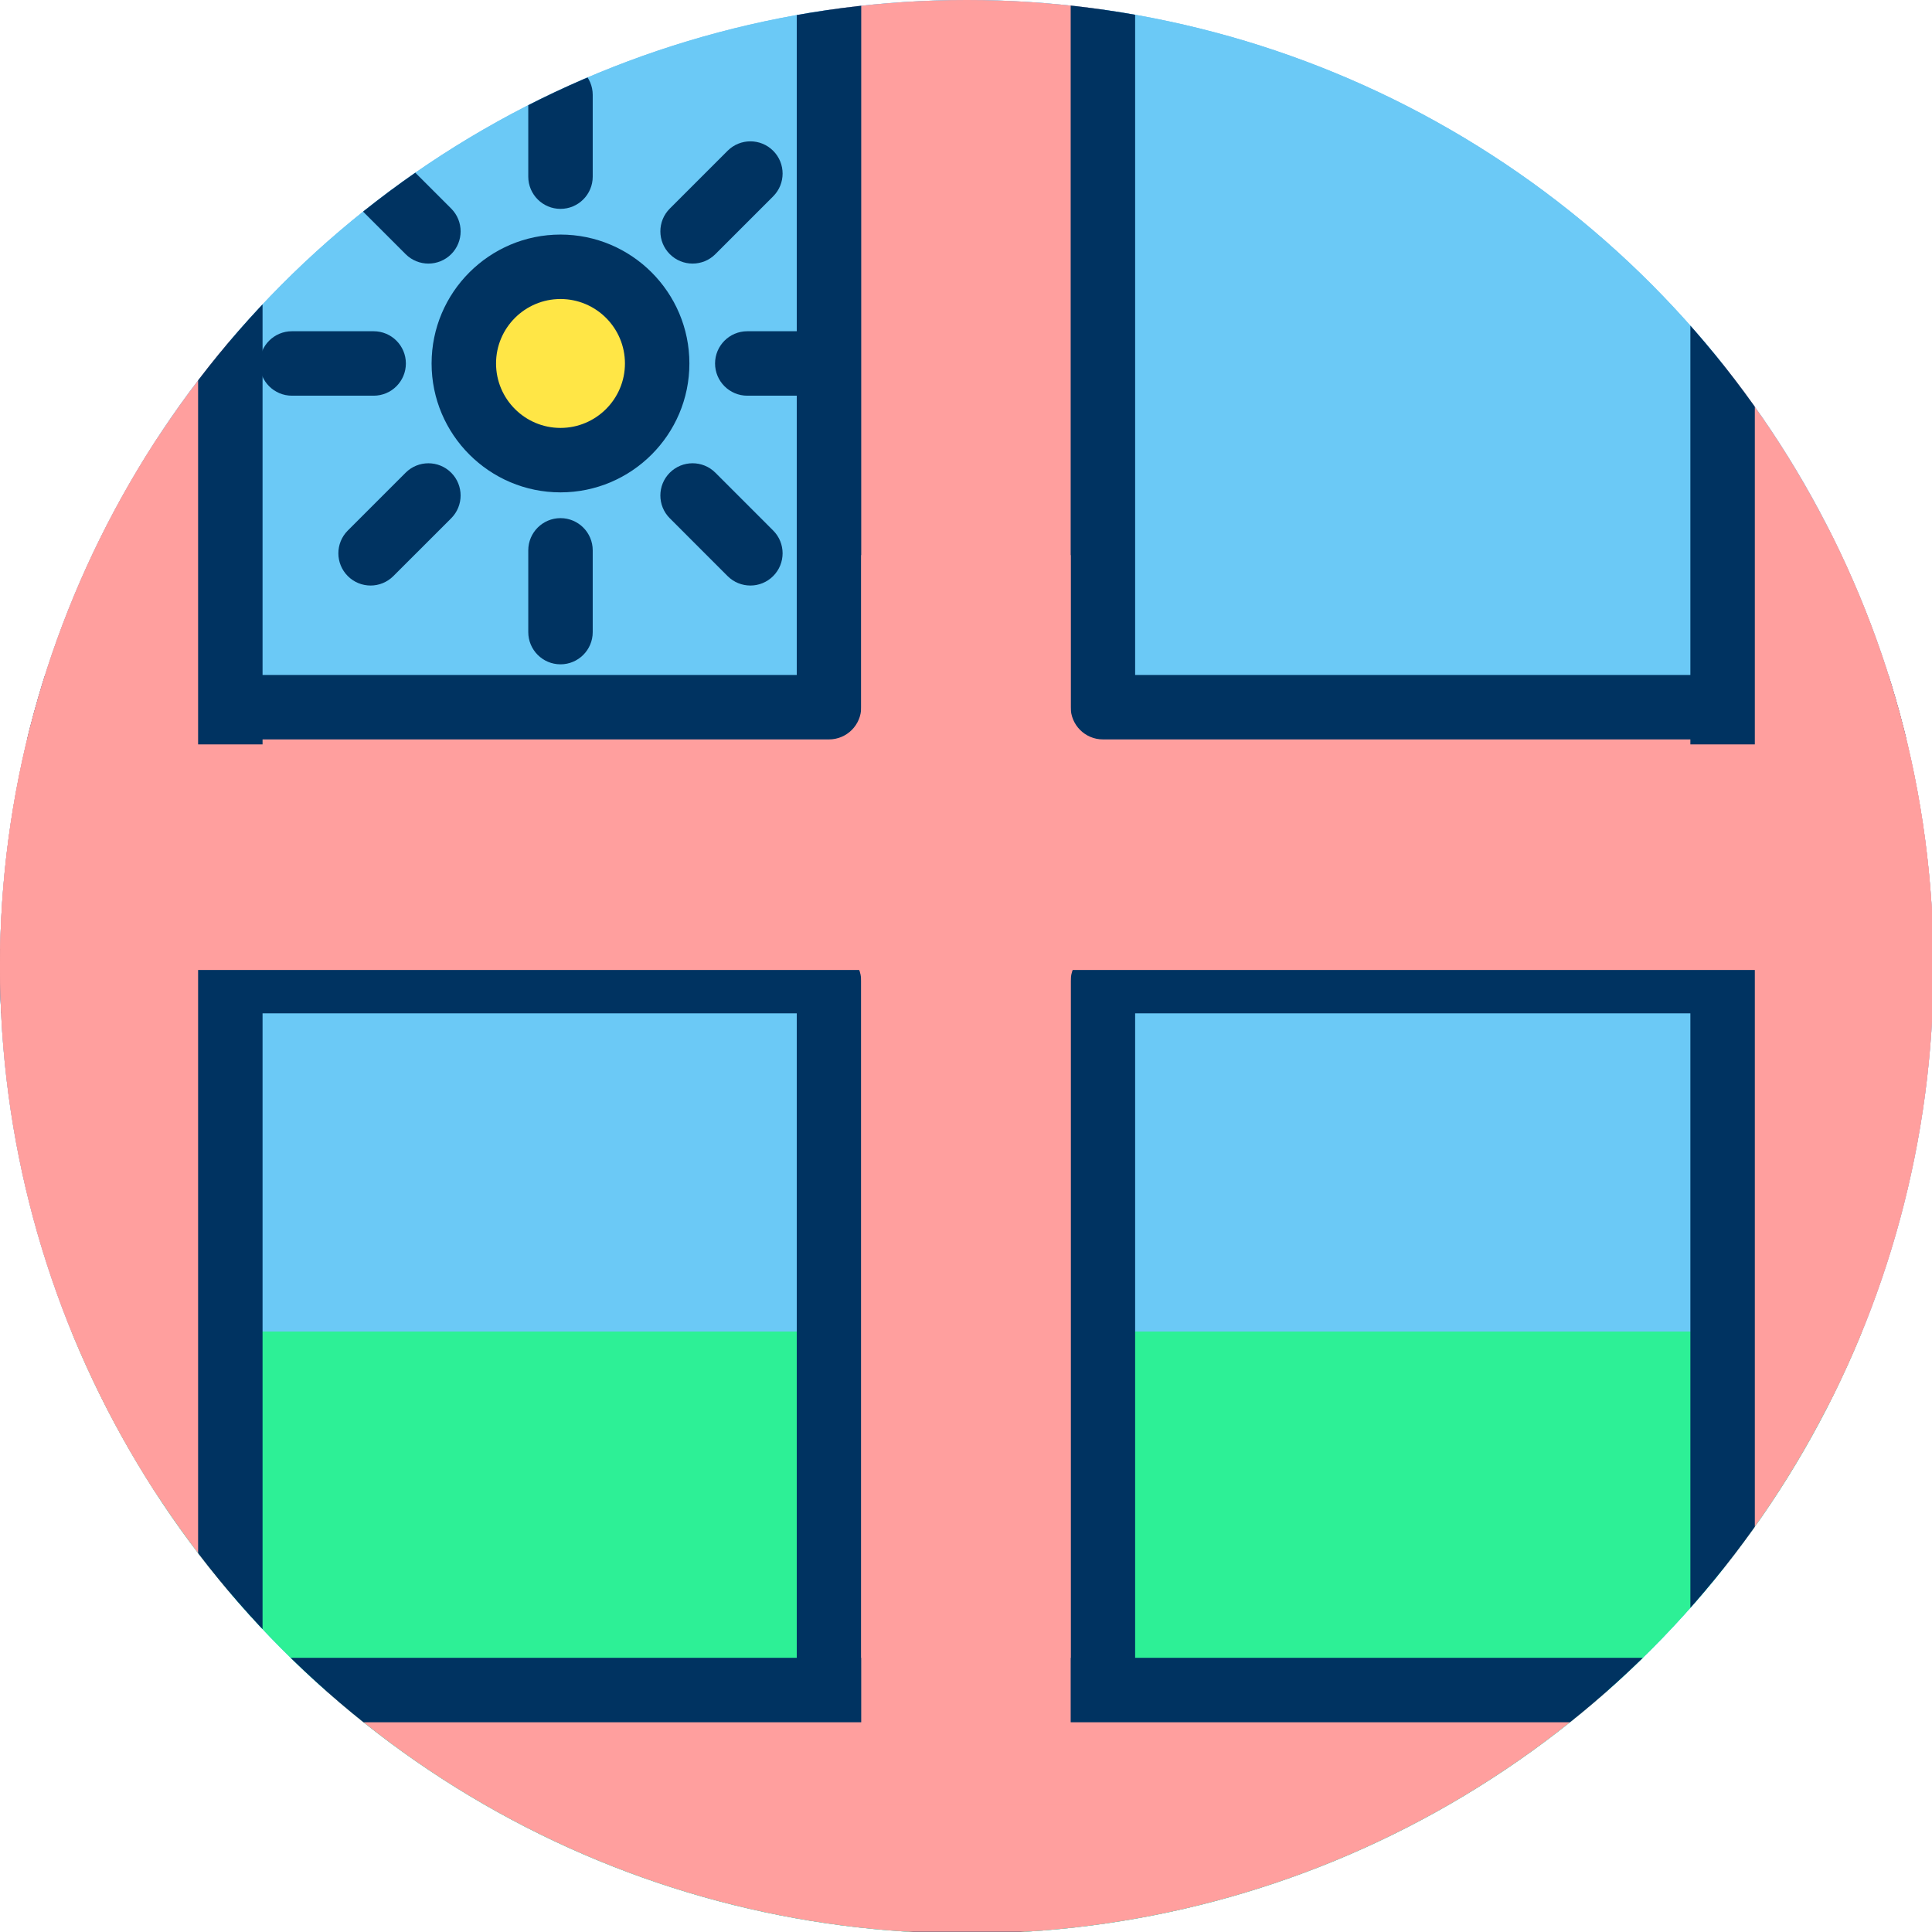 <svg xmlns="http://www.w3.org/2000/svg" xmlns:xlink="http://www.w3.org/1999/xlink" width="119.91" height="119.91" viewBox="0 0 119.906 119.906" enable-background="new 0 0 119.906 119.906"><defs><circle id="7" cx="60" cy="60" r="60"/><circle id="8" cx="60" cy="60" r="60"/><circle id="A" cx="60" cy="60" r="60"/><circle id="9" cx="60" cy="60" r="60"/><circle id="6" cx="60" cy="60" r="60"/><circle id="B" cx="60" cy="60" r="60"/><clipPath id="1"><use xlink:href="#7"/></clipPath><clipPath id="4"><use xlink:href="#A"/></clipPath><clipPath id="2"><use xlink:href="#8"/></clipPath><clipPath id="0"><use xlink:href="#6"/></clipPath><clipPath id="5"><use xlink:href="#B"/></clipPath><clipPath id="3"><use xlink:href="#9"/></clipPath></defs><circle fill="#72c1e9" cx="60" cy="60" r="60"/><circle fill="#6bc9f6" cx="60" cy="60" r="60"/><g clip-path="url(#0)"><g><path fill="#2df096" d="m118.1 82.64c1.237 4.803 1.896 9.838 1.896 15.03 0 33.13-26.862 60-60 60-33.14 0-60-26.865-60-60 0-5.188.658-10.226 1.898-15.03"/><path fill="#003361" d="m60 159.67c-34.19 0-62-27.813-62-62 0-5.263.66-10.485 1.961-15.526.276-1.068 1.366-1.711 2.438-1.438 1.068.275 1.712 1.367 1.437 2.438-1.219 4.714-1.836 9.602-1.836 14.526 0 31.981 26.02 58 58 58 31.981 0 58-26.02 58-58 0-4.922-.617-9.812-1.833-14.528-.275-1.068.367-2.16 1.438-2.436 1.068-.273 2.16.367 2.436 1.438 1.301 5.05 1.96 10.269 1.96 15.526-0 34.19-27.814 62-62 62"/></g></g><g clip-path="url(#1)"><g fill="#003361"><path d="m34.786 41.23c-1.104 0-2-.896-2-2v-5.073c0-1.104.896-2 2-2 1.104 0 2 .896 2 2v5.073c0 1.105-.896 2-2 2"/><path d="m34.786 12.963c-1.104 0-2-.896-2-2v-5.072c0-1.104.896-2 2-2 1.104 0 2 .896 2 2v5.072c0 1.104-.896 2-2 2"/><path d="m23.19 24.558h-5.072c-1.104 0-2-.896-2-2s.896-2 2-2h5.072c1.104 0 2 .896 2 2s-.894 2-2 2"/><path d="m51.45 24.558h-5.071c-1.104 0-2-.896-2-2s.896-2 2-2h5.071c1.104 0 2 .896 2 2s-.896 2-2 2"/><path d="m23 36.34c-.513 0-1.023-.195-1.414-.586-.781-.781-.781-2.047 0-2.828l3.588-3.588c.78-.781 2.047-.781 2.828 0 .78.781.78 2.047 0 2.828l-3.589 3.588c-.391.39-.903.586-1.413.586"/><path d="m42.984 16.359c-.512 0-1.022-.195-1.414-.586-.781-.781-.781-2.047 0-2.828l3.587-3.587c.781-.781 2.047-.781 2.828 0 .781.781.781 2.047 0 2.828l-3.587 3.587c-.389.391-.902.586-1.414.586"/><path d="m26.589 16.359c-.513 0-1.023-.195-1.414-.585l-3.588-3.587c-.781-.781-.781-2.047 0-2.829.78-.782 2.047-.781 2.827 0l3.589 3.587c.78.781.78 2.047 0 2.829-.392.39-.904.585-1.414.585"/><path d="m46.571 36.34c-.512 0-1.022-.195-1.414-.586l-3.587-3.588c-.781-.781-.781-2.047 0-2.829.781-.78 2.047-.781 2.828 0l3.587 3.588c.781.781.781 2.047 0 2.829-.391.39-.901.586-1.414.586"/></g><g><circle fill="#ffe646" cx="34.786" cy="22.558" r="6"/><path fill="#003361" d="m34.786 30.558c-4.41 0-8-3.589-8-8 0-4.411 3.59-8 8-8 4.411 0 8 3.589 8 8 0 4.411-3.589 8-8 8m0-12c-2.206 0-4 1.794-4 4s1.794 4 4 4 4-1.794 4-4-1.794-4-4-4"/></g></g><g clip-path="url(#2)"><path fill="#ff9f9e" d="m132.29 43.891h-63.84v-49h-17v49h-74.16v17h74.16v44.999h17v-44.999h63.84z"/><path fill="#003361" d="m68.45 107.89h-17c-1.104 0-2-.896-2-2v-43h-72.16c-1.104 0-2-.896-2-2v-17c0-1.104.896-2 2-2h72.16v-47c0-1.104.896-2 2-2h17c1.104 0 2 .896 2 2v47h61.842c1.104 0 2 .896 2 2v17c0 1.104-.896 2-2 2h-61.842v43c0 1.105-.895 2-2 2m-15-4h13v-43c0-1.104.896-2 2-2h61.842v-13h-61.842c-1.104 0-2-.896-2-2v-47h-13v47c0 1.104-.896 2-2 2h-72.16v13h72.16c1.104 0 2 .896 2 2v43"/></g><g clip-path="url(#3)"><path fill="#ff9f9e" d="m-22.705 104.89h155v17h-155z"/><path fill="#003361" d="m132.29 123.89h-155c-1.104 0-2-.896-2-2v-17c0-1.104.896-2 2-2h155c1.104 0 2 .896 2 2v17c0 1.105-.896 2-2 2m-153-4h151v-13h-151v13"/></g><g clip-path="url(#4)"><path fill="#ff9f9e" d="m-2.705-6.109h17v129h-17z"/><path fill="#003361" d="m14.295 124.89h-17c-1.104 0-2-.896-2-2v-129c0-1.104.896-2 2-2h17c1.104 0 2 .896 2 2v129c0 1.105-.896 2-2 2m-15-4h13v-125h-13v125"/><path fill="#ff9f9e" d="m-17.05-18.547h26.842v176h-26.842z"/></g><g clip-path="url(#5)"><path fill="#ff9f9e" d="m106.91-6.109h17v129h-17z"/><path fill="#003361" d="m123.91 124.89h-17c-1.104 0-2-.896-2-2v-129c0-1.104.896-2 2-2h17c1.104 0 2 .896 2 2v129c0 1.105-.895 2-2 2m-15-4h13v-125h-13v125"/></g><g fill="#ff9f9e"><path clip-path="url(#5)" d="m113.45-31.05h27.5v188h-27.5z"/><path d="m1.803 46.2h114.8v14h-114.8z"/><path d="m53.45 34.453h13v77.5h-13z"/></g></svg>
